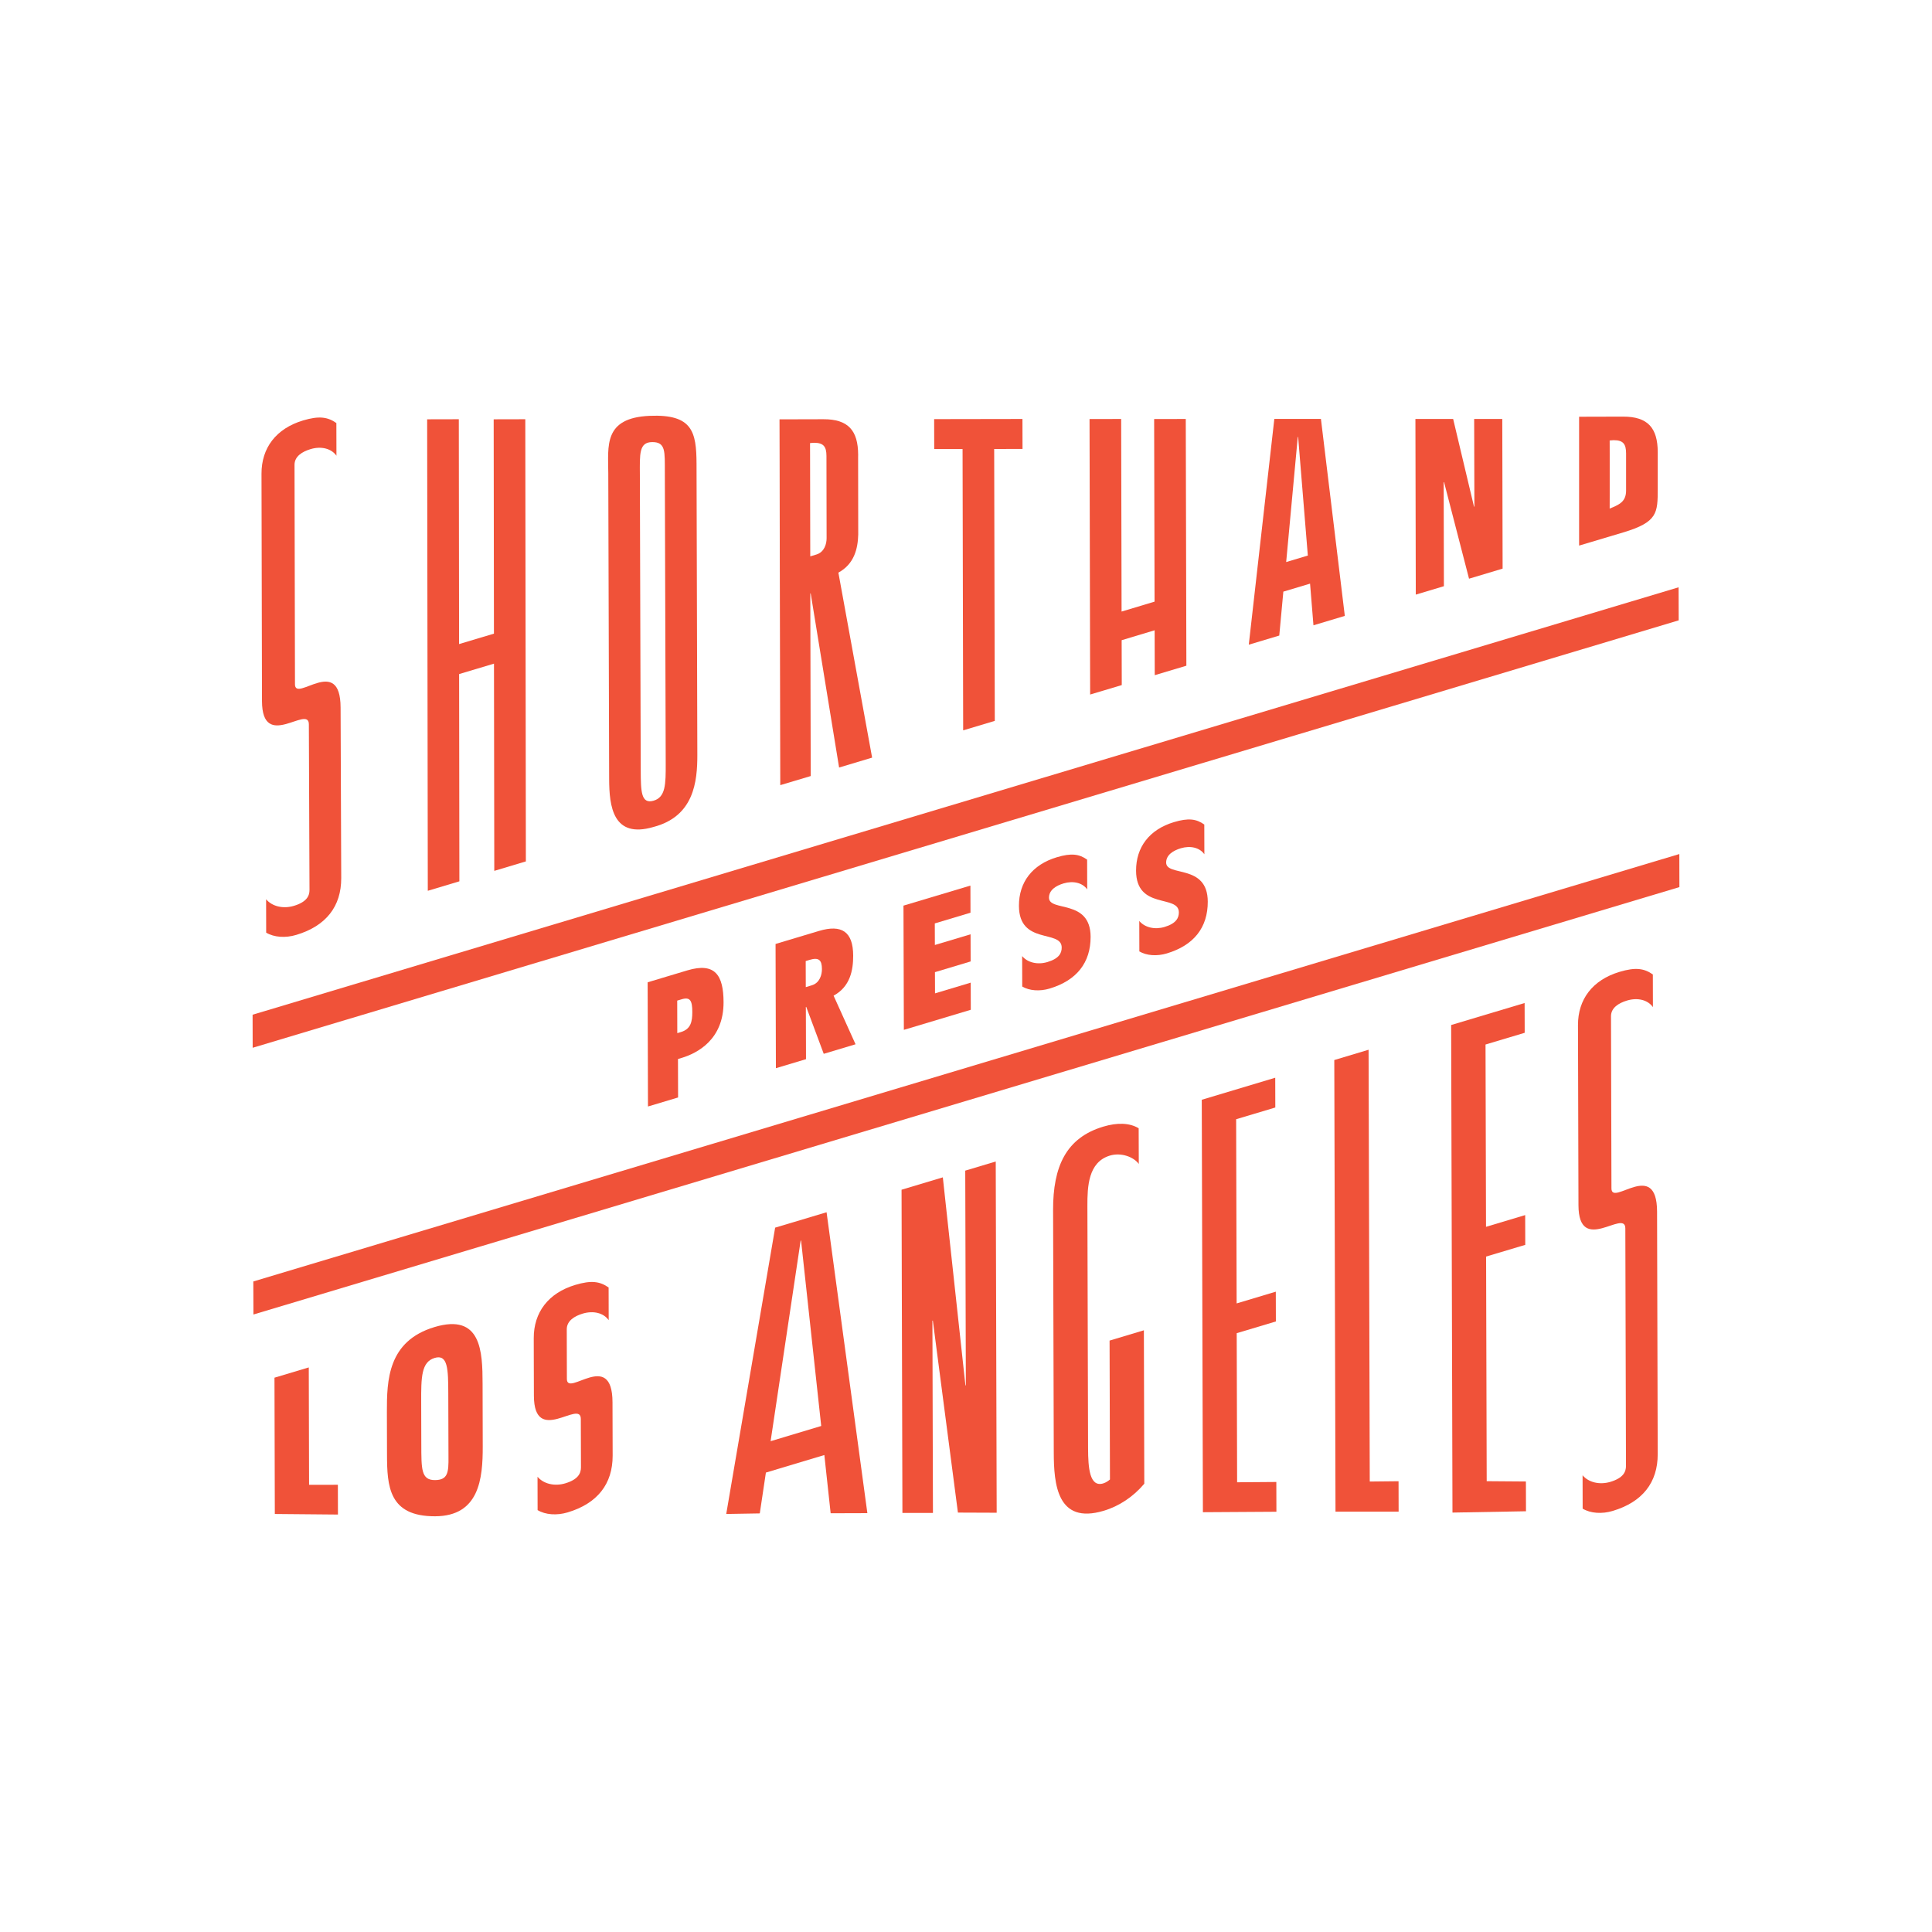 <?xml version="1.0" encoding="utf-8"?>
<!-- Generator: Adobe Illustrator 24.2.1, SVG Export Plug-In . SVG Version: 6.00 Build 0)  -->
<svg version="1.1" id="Layer_1" xmlns="http://www.w3.org/2000/svg" xmlns:xlink="http://www.w3.org/1999/xlink" x="0px" y="0px"
	 viewBox="0 0 512 512" style="enable-background:new 0 0 512 512;" xml:space="preserve">
<style type="text/css">
	.st0{display:none;}
	.st1{display:inline;}
	.st2{fill:#FF674C;}
	.st3{display:inline;fill:#FF674C;}
	.st4{fill:#F05239;}
</style>
<g class="st0">
	<g class="st1">
		<g>
			<path class="st2" d="M88.71,266.37l21.01-6.3c14.79-4.44,19.1,2.74,19.14,16.81c0.05,19.77-13.91,27-22.17,29.48l-1.94,0.58
				l0.06,20.32l-15.92,4.77L88.71,266.37z M104.41,293.24l1.94-0.58c5.21-1.56,6.01-5.48,6-10.64c-0.02-5.98-1.15-8.03-5.64-6.68
				l-2.34,0.7L104.41,293.24z"/>
			<path class="st2" d="M172.57,279.34l-0.2,0.06l0.08,27.59l-15.92,4.77l-0.18-65.68l22.95-6.88c12.03-3.6,18.07,0.38,18.1,13.08
				c0.02,7.73-1.59,16.41-10.36,21.15l11.6,25.7l-16.83,5.05L172.57,279.34z M172.34,268.92l3.16-0.96c4.28-1.28,5.4-5.67,5.39-8.6
				c-0.01-4.79-1.66-6.32-6.55-4.86l-2.03,0.62L172.34,268.92z"/>
			<path class="st2" d="M223.99,225.82l35.39-10.6l0.04,14.35l-18.87,5.64l0.03,11.41l18.87-5.66l0.04,14.35l-18.87,5.66l0.03,11.22
				l18.87-5.66l0.04,14.35l-35.39,10.61L223.99,225.82z"/>
			<path class="st2" d="M286.75,252.49c2.87,3.47,8.18,4.72,13.38,3.16c6.22-1.86,7.54-4.84,7.53-7.69
				c-0.03-9.65-22.56-1.15-22.61-22.03c-0.03-12.41,6.98-21.79,20.04-25.7c7.65-2.3,11.83-1.71,16.03,1.26l0.04,15.73
				c-2.46-3.5-7.37-4.69-12.46-3.17c-4.08,1.22-7.75,3.53-7.74,7.57c0.02,7.64,21.96,0.51,22.01,20.65
				c0.04,13.71-7.39,23.11-21.68,27.4c-5.19,1.55-10.71,1.18-14.49-1.09L286.75,252.49z"/>
			<path class="st2" d="M348.67,233.92c2.87,3.47,8.18,4.73,13.38,3.17c6.22-1.87,7.54-4.84,7.54-7.69
				c-0.03-9.66-22.57-1.15-22.62-22.03c-0.03-12.42,6.98-21.79,20.04-25.71c7.65-2.3,11.84-1.71,16.03,1.27l0.04,15.73
				c-2.46-3.5-7.36-4.7-12.46-3.17c-4.07,1.23-7.74,3.53-7.73,7.57c0.02,7.63,21.94,0.51,22,20.65c0.04,13.7-7.39,23.11-21.66,27.39
				c-5.21,1.56-10.72,1.19-14.5-1.09L348.67,233.92z"/>
		</g>
	</g>
	<g class="st1">
		<path class="st2" d="M-114.64-30.12l16.73,0.08l0.76,277.3l-16.71,5.01L-114.64-30.12z"/>
		<path class="st2" d="M-36.18,71.13l13.52,154.24l-17.02,5.1L-50.83,77.1l-0.2,0.06l0.43,156.16l-16.1,4.82L-67.14,78.7l-0.04-16.2
			L-67.38-8c0,0-0.06-22.12-0.06-22.12l23.23-0.06c12.14-0.03,18.28,1.38,18.32,14.22c0,0.42,0,0.84-0.01,1.26l0.18,65.7
			C-25.88,58.49-27.79,66.59-36.18,71.13z M-42.61-13.62c-0.01-4.84-1.75-4.44-6.62-4.43l-2.06,0.15l0.02,6.76l0.19,70.5l0.02,7.2
			l3.19-0.96c4.33-1.3,5.46-5.73,5.45-8.71L-42.61-13.62z"/>
		<path class="st2" d="M360.73,28.17l12.21,78.19l-17.02,5.1l-9.83-77.33l-0.2,0.06l0.22,80.29l-16.1,4.83l-0.23-83.57l-0.04-16.2
			l-0.08-28.41l-0.06-22.46l23.24-0.06c13.06-0.04,18.29,5.95,18.33,18.79c0,0.42,0,0.84-0.01,1.27l0.05,19.37
			C371.03,15.53,369.13,23.63,360.73,28.17z M354.43-11.96c-0.01-4.84-1.46-6.98-6.63-6.96l-2.06,0.16l0.02,6.75l0.08,28.41
			l0.02,7.2l3.19-0.96c4.33-1.3,5.46-5.73,5.45-8.71L354.43-11.96z"/>
		<path class="st2" d="M73.34-30.62l20.14,0.01l11.14,145.89l0.2-0.06l-0.4-146.04l14.88,0.09l0.58,212.95L101,187.87L88.59,30.05
			l-0.2,0.06l0.44,161.41l-14.86,4.45L73.34-30.62z"/>
		<path class="st2" d="M209.79,121.37c-0.01,0.15-0.01,0.3-0.01,0.46 M192.75,9.13c-0.05-18.7,3.31-35.36,22.92-41.23
			c5.98-1.8,11.36-1.26,15.7,1.06l0.04,15.91c-2.79-2.6-6.83-4.56-11.78-3.08c-8.93,2.68-10.15,12.43-10.16,21.87l0.32,118.17
			c0.04,14.52,2.94,18.76,10.58,16.47c4.54-1.36,8.45-5.23,11.02-9.36l0.04,15.35c-3.7,4.56-9.79,8.72-15.25,10.35
			c-20.94,6.27-23.07-13.02-23.11-27.81L192.75,9.13z"/>
		<path class="st2" d="M300.64,106.71c0.05,17.2-8.71,25.24-21.51,29.08c-12.79,3.83-21.57,1.06-21.62-16.15L257.1-31.12l16.73-0.05
			l0.4,144.85c0.01,5.21,0.02,8.47,4.86,7.03c4.85-1.45,4.84-4.71,4.83-9.92l-0.39-141.98l16.73-0.05L300.64,106.71z"/>
		<path class="st2" d="M405.46-16.36l-11.98-0.01l-0.04-15.07l40.69-0.08l0.04,15.07l-11.98,0.03l0.29,107.92l-16.71,5.01
			L405.46-16.36z"/>
		<path class="st2" d="M484.52,49.92l-11.83,3.36l-3.55,24.24l-16.93,5.07l19.75-114.17l24.62-0.26l5.06,99.62l-16.92,5.07
			L484.52,49.92z M484.34,33.89l-0.43-55.9l-0.2,0.06l-8.58,58.6L484.34,33.89z"/>
		<path class="st2" d="M526.27-31.86l16.73-0.1l0.24,87.28l-16.71,5.01L526.27-31.86z"/>
		<path class="st2" d="M573.48-32.04L593.32-32l11.15,43.88l0.2-0.06l-0.12-43.95l14.87,0.02l0.18,64.53l-18.88,5.66L588.64-1.13
			l-0.21,0.06l0.12,42.81l-14.86,4.45L573.48-32.04z"/>
		<path class="st2" d="M-108.58,475.42l18.14-5.43l0.17,62.08l15.23-0.03l0.04,15.75l-33.38-0.3L-108.58,475.42z"/>
		<path class="st2" d="M1.53,511.84c0.05,16.86-1.78,36.8-25.22,36.87c-24.42,0.07-25.36-15.78-25.4-32.64l-0.06-22.4
			c-0.05-16.86,0.47-37.61,25.19-45.03c24.74-7.41,25.36,13.01,25.4,29.86L1.53,511.84z M-16.7,483.94
			c-0.04-13.01-0.18-21.05-7.23-18.95c-7.04,2.12-7.13,10.22-7.1,23.24l0.06,22.41c0.04,13.02-0.14,18.98,7.21,18.94
			c6.83-0.03,7.23-4.03,7.14-12.31L-16.7,483.94z"/>
		<path class="st2" d="M622.81,515.83c0.04,15.04-8.11,25.36-23.78,30.06c-5.71,1.71-11.76,1.29-15.91-1.2l-0.05-17.66
			c3.15,3.8,8.98,5.19,14.68,3.48c6.83-2.06,8.27-5.32,8.27-8.44l-0.34-125.6c-0.03-10.6-24.72,14.53-24.79-12.25l-0.26-95.2
			c-0.04-13.62,7.67-23.91,21.99-28.2c8.4-2.52,12.99-1.87,17.6,1.38l0.05,17.27c-2.71-3.84-8.09-5.16-13.68-3.48
			c-4.48,1.34-8.51,3.87-8.49,8.3l0.25,91.02c0.03,9.87,24.04-15.97,24.11,12.32L622.81,515.83z"/>
		<path class="st2" d="M182.16,516.32l-30.9,9.28l-3.23,21.59l-17.73,0.3l25.86-151.41l27.2-8.15l21.57,159.1l-19.42,0.05
			L182.16,516.32z M180.49,500.95l-10.65-98.08l-0.23,0.07l-15.88,106.03L180.49,500.95z"/>
		<path class="st2" d="M222.99,376.05l21.83-6.55l11.95,110.02l0.22-0.07l-0.31-113.51l16.12-4.84l0.51,185.71l-20.5-0.08
			l-13.27-101.53l-0.23,0.07l0.28,101.64l-16.13,0.01L222.99,376.05z"/>
		<path class="st2" d="M321.61,512.71c0.03,10.5,0.84,20.76,8.01,18.61c1.45-0.44,2.68-1.31,3.57-2.08l-0.2-73.45l18.13-5.44
			l0.22,81.13c-5.8,6.89-13.28,11.86-21.46,14.31c-24.74,7.41-26.37-14.22-26.42-30.88l-0.35-128.13
			c-0.06-23.02,6.85-38.21,26.55-44.12c7.39-2.22,13.88-2.04,18.71,0.86l0.05,18.88c-2.7-3.73-9.32-6.2-15.26-4.43
			c-11.52,3.46-11.94,16.51-11.91,26.61L321.61,512.71z"/>
		<path class="st2" d="M381.71,328.47l38.85-11.64l0.04,15.74l-20.71,6.21l0.27,97.38l20.71-6.2l0.04,15.74l-20.71,6.21l0.22,78.83
			l20.73-0.16l0.04,15.74l-38.88,0.25L381.71,328.47z"/>
		<path class="st2" d="M451.8,307.47l18.14-5.44l0.62,228.3l15.23-0.15l0.04,16.07l-33.38-0.01L451.8,307.47z"/>
		<path class="st2" d="M513.58,288.94l38.84-11.64l0.04,15.74l-20.71,6.21l0.26,96.38l20.71-6.21l0.04,15.74l-20.71,6.21
			l0.32,118.78l20.73,0.16l0.04,15.75l-38.87,0.7L513.58,288.94z"/>
	</g>
	<polygon class="st3" points="-120.16,283.51 -120.11,300.98 633.89,74.98 633.84,57.51 	"/>
	<polygon class="st3" points="-119.78,424.55 -119.73,442.02 634.28,216.02 634.23,198.55 	"/>
	<g class="st1">
		<path class="st2" d="M46.09,171.11c0.04,15.53-1.76,35.45-23.22,41.51C1.4,219.43-0.51,200.63-0.55,185.09L-1.06-1.26
			C-1.1-16.81-3.75-33.05,20.83-34.19c22.56-1.04,24.73,9.1,24.78,27.53L46.09,171.11z M28.89-1.65c-0.03-12,0.56-17.49-6.65-17.47
			c-7.08,0.02-6.6,6.84-6.57,18.84l0.49,180.36c0.03,12,0.16,19.42,6.67,17.47c6.5-1.95,6.58-9.43,6.55-21.43L28.89-1.65z"/>
	</g>
	<path class="st3" d="M45.99,460.33l0.04,15.74c0.03,9.87,24.04-15.97,24.11,12.32l0.06,21.16l0.01,7.05
		c0.04,15.04-8.11,25.35-23.78,30.06c-5.71,1.71-11.76,1.3-15.91-1.2l-0.05-17.66c3.15,3.8,8.98,5.19,14.68,3.48
		c6.83-2.06,8.28-5.32,8.27-8.44l-0.02-7.05l-0.05-18.57c-0.03-10.6-24.72,14.54-24.79-12.25l-0.05-19.92l-0.03-10.52
		c-0.04-13.62,7.67-23.91,21.99-28.2c8.39-2.52,12.98-1.87,17.59,1.38l0.05,17.27c-2.71-3.84-8.08-5.15-13.68-3.48
		c-4.48,1.34-8.51,3.87-8.49,8.3L45.99,460.33z"/>
</g>
<path class="st4" d="M90.43,232.7c0.02,7.54-4.06,12.71-11.92,15.06c-2.86,0.86-5.89,0.65-7.97-0.6l-0.02-8.85
	c1.58,1.9,4.5,2.6,7.36,1.75c3.42-1.03,4.15-2.66,4.14-4.23l-0.17-43.89c-0.01-5.31-12.39,7.28-12.42-6.14l-0.13-60.25
	c-0.02-6.83,3.84-11.98,11.02-14.13c4.21-1.26,6.51-0.94,8.82,0.69l0.02,8.66c-1.36-1.93-4.05-2.59-6.85-1.75
	c-2.25,0.67-4.26,1.94-4.26,4.16l0.12,58.16c0.01,4.95,12.05-8,12.09,6.17L90.43,232.7z"/>
<path class="st4" d="M222.18,151.75l8.94,49.03l-8.75,2.62l-7.53-46.15l-0.1,0.03l0.11,48.38l-8.07,2.41l-0.11-51.88l-0.02-8.76
	l-0.04-25.04l-0.03-11.26l11.65-0.03c6.55-0.02,9.17,2.98,9.19,9.42c0,0.21,0,0.42-0.01,0.63l0.03,20.52
	C227.34,145.41,226.38,149.47,222.18,151.75z M219.02,120.83c-0.01-2.43-0.73-3.5-3.32-3.49l-1.03,0.08l0.01,3.39l0.04,23.02
	l0.01,3.61l1.6-0.48c2.17-0.65,2.74-2.87,2.73-4.36L219.02,120.83z"/>
<path class="st4" d="M255.09,119l-7.51,0l-0.02-7.93l23.4-0.04l0.02,7.94l-7.51,0.02l0.16,72.05l-8.38,2.51L255.09,119z"/>
<path class="st4" d="M347.18,154.67l-7.08,2.12l-1.08,11.64l-8.08,2.42l6.77-59.83h12.35l6.33,52.2l-8.31,2.49L347.18,154.67z
	 M346.59,147.23l-2.57-31.44l-0.1,0.03l-3.07,33.13L346.59,147.23z"/>
<path class="st4" d="M375.1,111.03h10l5.53,23.25l0.1-0.03l-0.06-23.22h7.45l0.09,39.66l-8.9,2.67l-6.62-25.6l-0.1,0.03l0.06,27.56
	l-7.45,2.23L375.1,111.03z"/>
<g>
	<path class="st4" d="M184.8,199.99c0.02,7.17-0.89,16.37-11.64,19.17c-10.76,3.15-11.71-5.53-11.73-12.71l-0.23-81.04
		c-0.02-7.18-1.34-14.68,10.97-15.21c11.31-0.48,12.39,4.2,12.42,12.71L184.8,199.99z M176.19,125.23
		c-0.02-5.54,0.28-8.08-3.33-8.07c-3.55,0.01-3.31,3.16-3.29,8.7l0.23,78.28c0.02,5.54,0.08,8.97,3.34,8.07
		c3.26-0.9,3.3-4.36,3.28-9.9L176.19,125.23z"/>
</g>
<path class="st4" d="M72.74,365.1l9.09-2.72l0.08,31.11l7.63-0.01l0.02,7.89l-16.73-0.15L72.74,365.1z"/>
<path class="st4" d="M127.93,383.35c0.02,8.45-0.89,18.45-12.64,18.48c-12.24,0.03-12.71-7.91-12.73-16.36l-0.03-11.22
	c-0.02-8.45,0.23-18.85,12.63-22.57c12.4-3.71,12.71,6.52,12.73,14.97L127.93,383.35z M118.8,369.37c-0.02-6.52-0.09-10.55-3.62-9.5
	c-3.53,1.06-3.58,5.12-3.56,11.65l0.03,11.23c0.02,6.53-0.07,9.51,3.62,9.49c3.42-0.02,3.63-2.02,3.58-6.17L118.8,369.37z"/>
<path class="st4" d="M439.31,385.35c0.02,7.54-4.06,12.71-11.92,15.06c-2.86,0.86-5.89,0.65-7.97-0.6l-0.02-8.85
	c1.58,1.9,4.5,2.6,7.36,1.75c3.42-1.03,4.15-2.66,4.14-4.23l-0.17-62.95c-0.01-5.31-12.39,7.28-12.42-6.14l-0.13-47.71
	c-0.02-6.83,3.84-11.98,11.02-14.13c4.21-1.26,6.51-0.94,8.82,0.69l0.02,8.66c-1.36-1.93-4.05-2.59-6.85-1.75
	c-2.25,0.67-4.26,1.94-4.26,4.16l0.12,45.62c0.01,4.95,12.05-8,12.09,6.17L439.31,385.35z"/>
<path class="st4" d="M218.46,385.6l-15.49,4.65l-1.62,10.82l-8.89,0.15l12.96-75.88l13.63-4.08l10.81,79.74l-9.73,0.03L218.46,385.6
	z M217.63,377.9l-5.34-49.15l-0.11,0.04l-7.96,53.14L217.63,377.9z"/>
<path class="st4" d="M238.92,315.29l10.94-3.28l5.99,55.14l0.11-0.03l-0.16-56.89l8.08-2.42l0.25,93.08l-10.27-0.04l-6.65-50.89
	L247.1,350l0.14,50.94l-8.09,0L238.92,315.29z"/>
<path class="st4" d="M288.35,383.79c0.01,5.26,0.42,10.4,4.01,9.33c0.73-0.22,1.34-0.66,1.79-1.04l-0.1-36.81l9.09-2.73l0.11,40.66
	c-2.91,3.45-6.66,5.95-10.75,7.17c-12.4,3.71-13.22-7.13-13.24-15.47l-0.18-64.22c-0.03-11.54,3.43-19.15,13.3-22.11
	c3.7-1.11,6.96-1.02,9.38,0.43l0.03,9.46c-1.36-1.87-4.67-3.11-7.65-2.22c-5.78,1.73-5.98,8.28-5.97,13.34L288.35,383.79z"/>
<path class="st4" d="M318.48,291.45l19.47-5.84l0.02,7.89l-10.38,3.11l0.13,48.81l10.38-3.11l0.02,7.89l-10.38,3.11l0.11,39.51
	l10.39-0.08l0.02,7.89l-19.48,0.12L318.48,291.45z"/>
<path class="st4" d="M353.6,280.92l9.09-2.73l0.31,114.43l7.63-0.08l0.02,8.06l-16.73,0L353.6,280.92z"/>
<path class="st4" d="M384.57,271.64l19.47-5.83l0.02,7.89l-10.38,3.11l0.13,48.31l10.38-3.11l0.02,7.89L393.83,333l0.16,59.53
	l10.39,0.08l0.02,7.89l-19.48,0.35L384.57,271.64z"/>
<path class="st4" d="M150.21,357.54l0.02,7.89c0.01,4.95,12.05-8.01,12.09,6.17l0.03,10.61l0.01,3.53
	c0.02,7.54-4.06,12.71-11.92,15.06c-2.86,0.86-5.89,0.65-7.97-0.6l-0.02-8.85c1.58,1.9,4.5,2.6,7.36,1.75
	c3.42-1.03,4.15-2.66,4.15-4.23l-0.01-3.53l-0.03-9.31c-0.01-5.31-12.39,7.29-12.43-6.14l-0.03-9.98l-0.01-5.27
	c-0.02-6.83,3.84-11.98,11.02-14.13c4.21-1.26,6.51-0.94,8.82,0.69l0.02,8.66c-1.36-1.93-4.05-2.58-6.85-1.75
	c-2.25,0.67-4.26,1.94-4.26,4.16L150.21,357.54z"/>
<g>
	<g>
		<path class="st4" d="M171.63,260.32l10.53-3.16c7.41-2.22,9.57,1.37,9.59,8.43c0.03,9.91-6.97,13.53-11.11,14.77l-0.97,0.29
			l0.03,10.19l-7.98,2.39L171.63,260.32z M179.49,273.79l0.97-0.29c2.61-0.78,3.01-2.75,3.01-5.33c-0.01-3-0.57-4.03-2.82-3.35
			l-1.18,0.35L179.49,273.79z"/>
		<path class="st4" d="M213.66,266.83l-0.1,0.03l0.04,13.83l-7.98,2.39l-0.09-32.92l11.5-3.45c6.03-1.81,9.06,0.19,9.07,6.55
			c0.01,3.87-0.8,8.22-5.19,10.6l5.82,12.88l-8.43,2.53L213.66,266.83z M213.54,261.6l1.58-0.48c2.15-0.64,2.71-2.84,2.7-4.31
			c-0.01-2.4-0.83-3.17-3.28-2.43l-1.02,0.31L213.54,261.6z"/>
		<path class="st4" d="M239.43,240l17.74-5.31l0.02,7.19l-9.46,2.83l0.02,5.72l9.46-2.83l0.02,7.19l-9.46,2.84l0.02,5.62l9.46-2.84
			l0.02,7.19l-17.74,5.32L239.43,240z"/>
		<path class="st4" d="M270.88,253.37c1.44,1.74,4.1,2.37,6.71,1.58c3.12-0.93,3.78-2.42,3.77-3.85
			c-0.01-4.84-11.31-0.58-11.33-11.04c-0.02-6.22,3.5-10.92,10.04-12.88c3.83-1.15,5.93-0.86,8.03,0.63l0.02,7.89
			c-1.23-1.75-3.69-2.35-6.25-1.59c-2.05,0.61-3.88,1.77-3.88,3.79c0.01,3.83,11,0.25,11.03,10.35c0.02,6.87-3.7,11.58-10.86,13.73
			c-2.6,0.78-5.37,0.59-7.26-0.54L270.88,253.37z"/>
		<path class="st4" d="M301.92,244.06c1.44,1.74,4.1,2.37,6.71,1.59c3.12-0.94,3.78-2.43,3.78-3.86
			c-0.01-4.84-11.31-0.58-11.34-11.04c-0.02-6.22,3.5-10.92,10.04-12.88c3.84-1.15,5.93-0.86,8.04,0.64l0.02,7.88
			c-1.23-1.76-3.69-2.36-6.25-1.59c-2.04,0.62-3.88,1.77-3.88,3.79c0.01,3.83,11,0.25,11.03,10.35c0.02,6.87-3.7,11.58-10.86,13.73
			c-2.61,0.78-5.37,0.59-7.27-0.54L301.92,244.06z"/>
	</g>
</g>
<polygon class="st4" points="66.94,268.91 66.96,277.67 444.87,164.4 444.84,155.64 "/>
<polygon class="st4" points="67.13,339.6 67.16,348.36 445.06,235.09 445.04,226.33 "/>
<path class="st4" d="M418.48,110.44l11.65-0.03c6.55-0.02,9.17,2.98,9.19,9.42v9.68c-0.02,6.43,0,8.86-9.19,11.6l-11.65,3.48V110.44
	z M430.93,120.14c-0.01-2.43-0.73-3.5-3.32-3.49l-1.03,0.08l0.01,3.39v11.27l-0.01,3.39l1.03-0.43c1.55-0.71,3.32-1.5,3.32-4.33
	V120.14z"/>
<polygon class="st4" points="130.99,230.79 139.36,228.28 139.21,111.1 130.83,111.12 130.9,167.92 121.66,170.69 121.59,111.1 
	113.2,111.12 113.37,236.07 121.74,233.56 121.67,178.64 130.91,175.87 "/>
<polygon class="st4" points="306.02,178.93 314.4,176.42 314.24,111.03 305.86,111.05 305.97,159.44 297.23,162.07 297.12,111.03 
	288.74,111.05 288.9,184.06 297.28,181.55 297.25,169.66 305.99,167.03 "/>
</svg>
